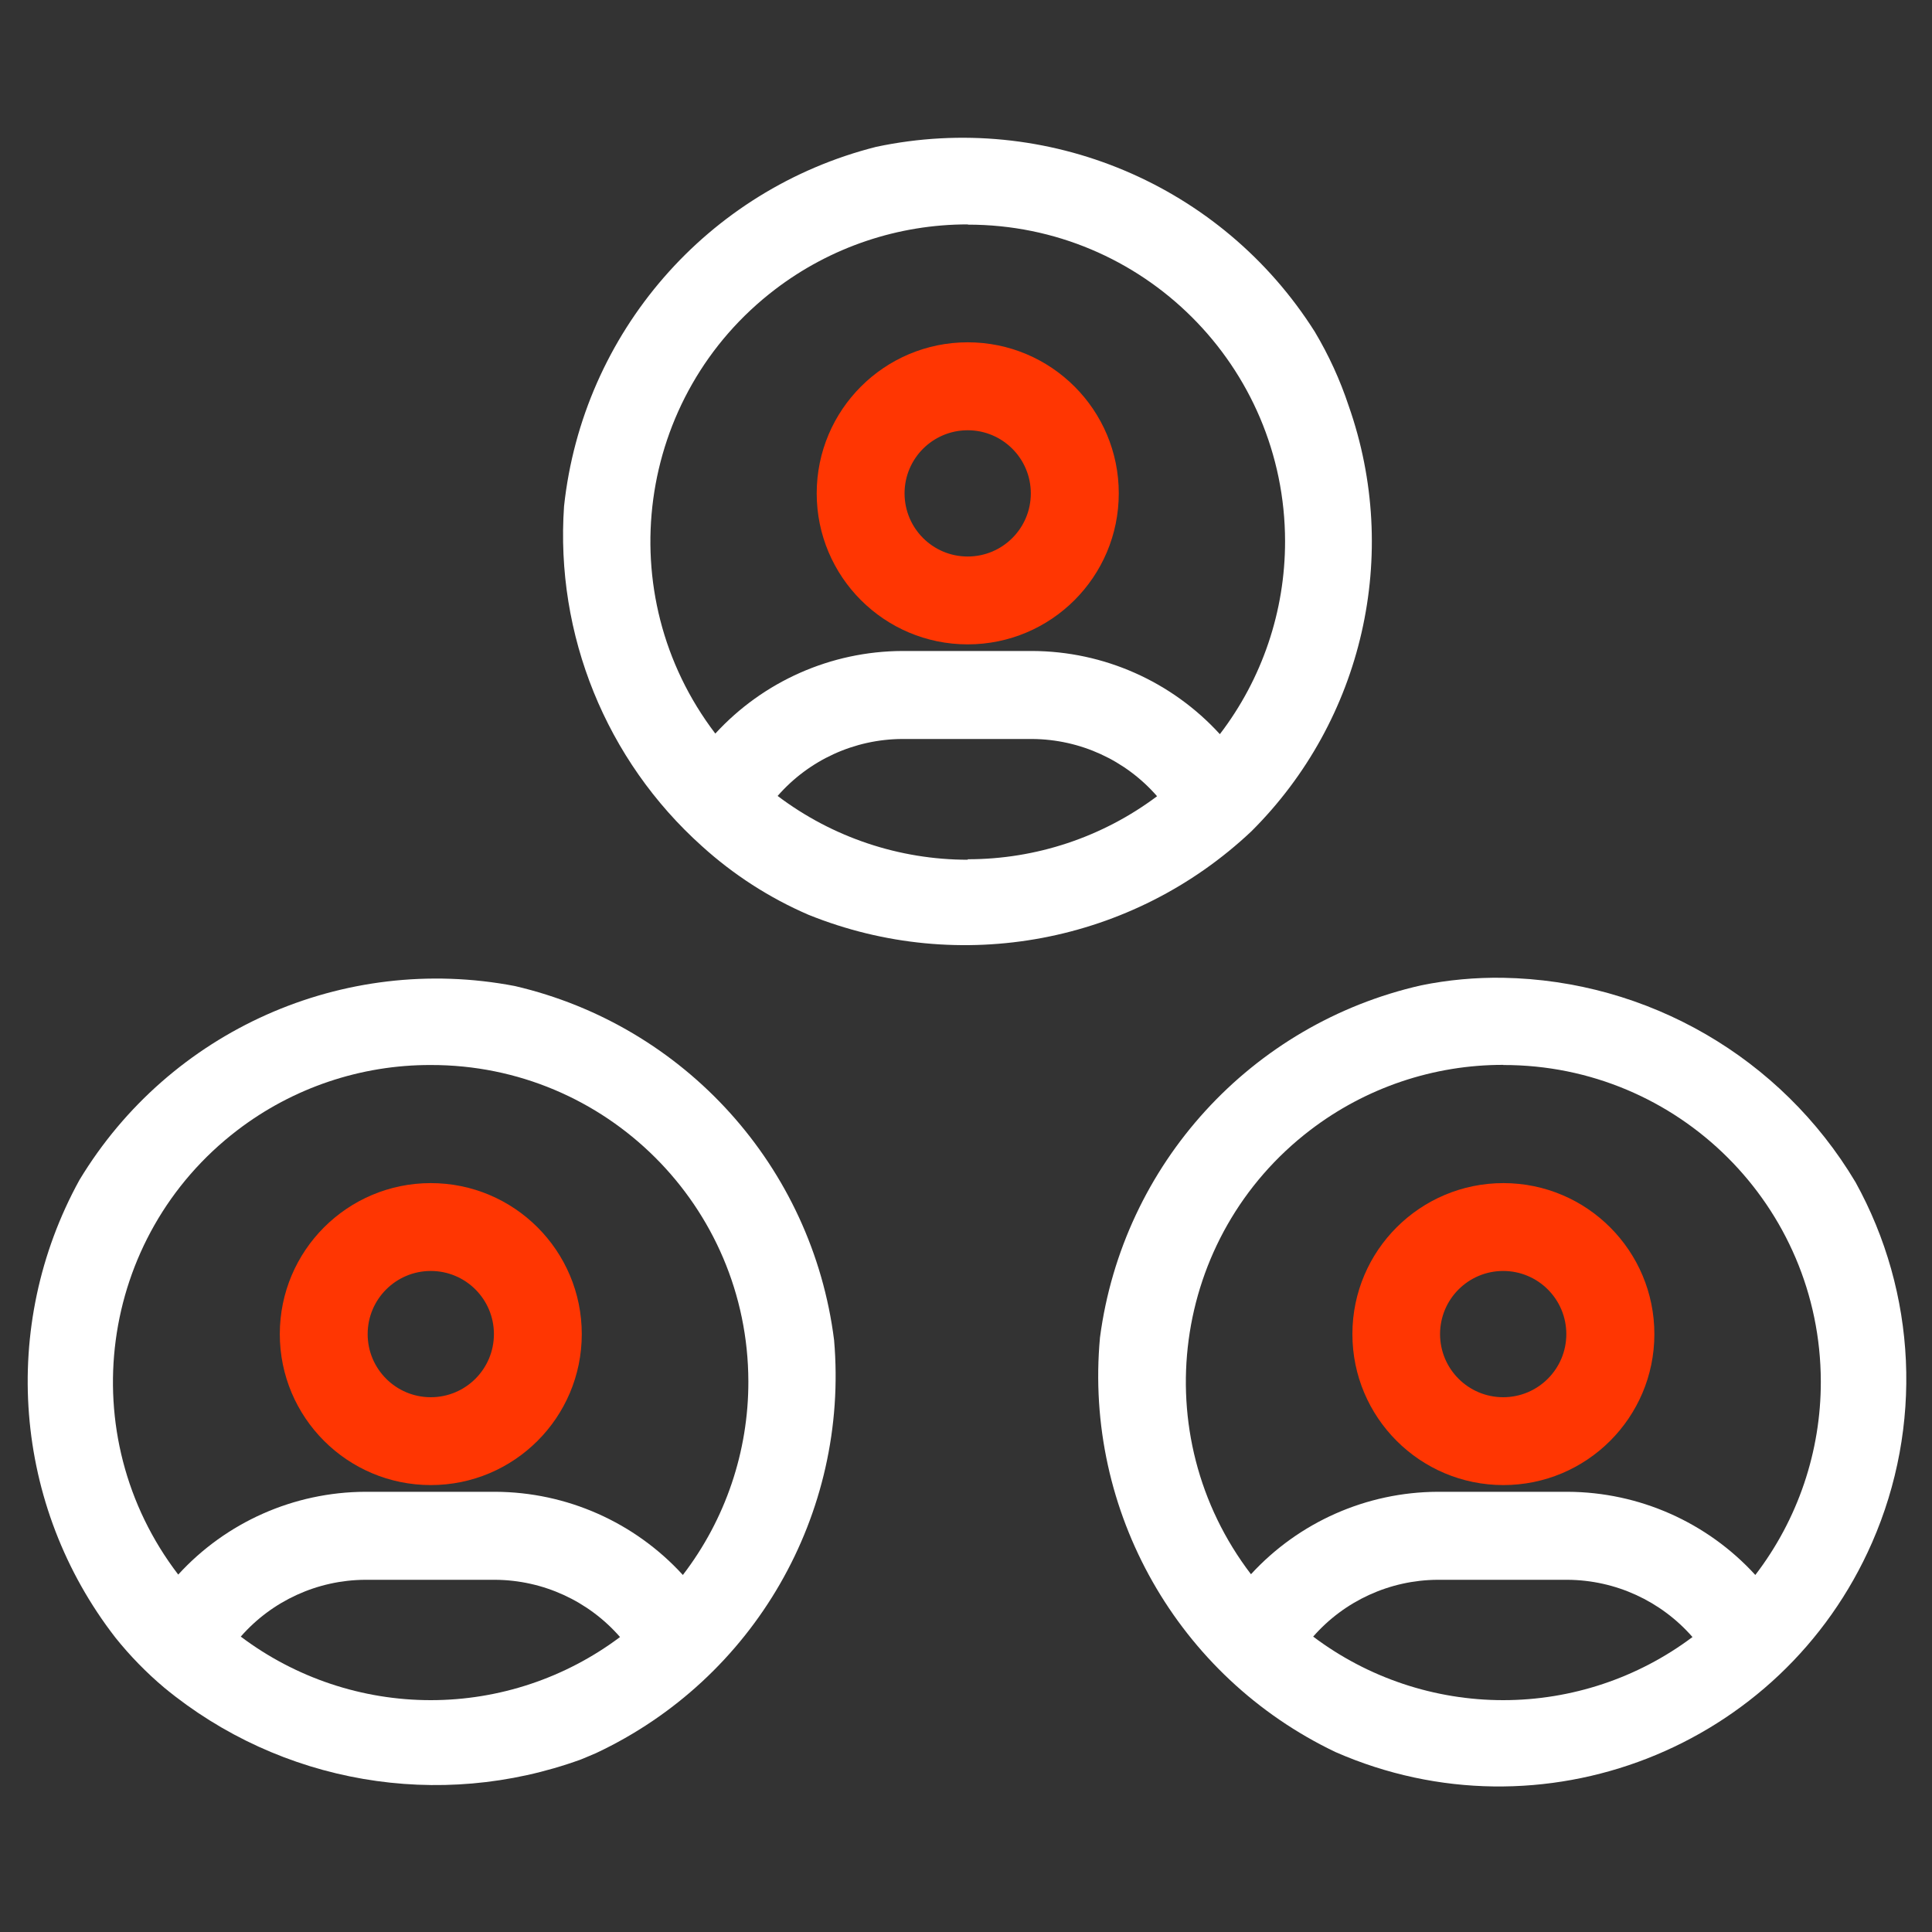 <?xml version="1.0" encoding="UTF-8"?><svg id="Layer_1" xmlns="http://www.w3.org/2000/svg" viewBox="0 0 400 400"><rect x="0" y="0" width="400" height="400" fill="#333333" stroke="none"/><defs><style>.cls-1{fill:#fff;}.cls-2{fill:#ff3602;}.cls-3{fill:none;}</style></defs><path id="Path_1298" class="cls-3" d="m258.94,326c9.95-10.84,23.97-17.04,38.68-17.1h26.93c14.79.06,28.88,6.3,38.85,17.22,22.1-28.82,16.64-70.1-12.18-92.2s-70.1-16.64-92.2,12.18c-18.06,23.56-18.1,56.3-.09,79.9h.01Zm52.28-81c17.26-.02,31.28,13.96,31.3,31.22.02,17.26-13.96,31.28-31.22,31.3s-31.28-13.96-31.3-31.22c0-.03,0-.06,0-.09h0c.03-17.23,13.99-31.19,31.22-31.21Z"/><circle id="Ellipse_22" class="cls-3" cx="311.22" cy="276.21" r="13.07"/><path id="Path_1299" class="cls-3" d="m324.57,327h-26.93c-9.86.06-19.23,4.34-25.73,11.76,23.22,17.56,55.27,17.6,78.54.1-6.53-7.48-15.95-11.8-25.88-11.86Z"/><circle id="Ellipse_23" class="cls-3" cx="200.36" cy="102.16" r="13.07"/><path id="Path_1300" class="cls-3" d="m213.7,153h-26.93c-9.88.04-19.26,4.32-25.77,11.74,23.23,17.56,55.28,17.6,78.55.1-6.52-7.47-15.93-11.78-25.85-11.84Z"/><path id="Path_1301" class="cls-3" d="m186.75,134.79h26.93c14.79.05,28.88,6.29,38.85,17.21,22.09-28.83,16.63-70.1-12.19-92.2-28.83-22.09-70.1-16.63-92.2,12.19-18.05,23.56-18.09,56.29-.09,79.88,9.95-10.85,23.98-17.04,38.7-17.09Zm13.6-63.91c17.27,0,31.27,13.99,31.28,31.26,0,17.27-13.99,31.27-31.26,31.28-17.26,0-31.26-13.98-31.28-31.24-.02-17.26,13.96-31.28,31.22-31.3.01,0,.03,0,.04,0h0Z"/><path id="Path_1302" class="cls-3" d="m102.54,327h-26.93c-9.87.07-19.24,4.36-25.74,11.8,23.23,17.56,55.28,17.6,78.55.1-6.52-7.5-15.95-11.83-25.88-11.9Z"/><circle id="Ellipse_24" class="cls-3" cx="89.2" cy="276.21" r="13.07"/><path id="Path_1303" class="cls-3" d="m75.59,308.85h26.93c14.79.06,28.88,6.3,38.85,17.22,22.09-28.82,16.62-70.09-12.2-92.18-28.82-22.09-70.09-16.62-92.18,12.2-18.04,23.55-18.08,56.26-.1,79.85,9.96-10.84,23.98-17.03,38.7-17.09Zm13.6-63.85c17.26,0,31.26,14,31.26,31.26s-14,31.26-31.26,31.26-31.26-14-31.26-31.26h0c0-17.26,13.99-31.25,31.25-31.26h.01Z"/><path id="Path_1304" class="cls-1" d="m145.32,175.18c6.53,5.92,13.99,10.73,22.08,14.22,31.32,12.64,67.13,5.88,91.69-17.29,23.14-23.03,30.97-57.32,20.13-88.11-1.77-5.34-4.12-10.47-7-15.3-19.28-30.5-55.51-45.78-90.81-38.3-34.99,8.84-60.77,38.53-64.63,74.41-1.84,26.6,8.69,52.57,28.54,70.37Zm55.06,2.82c-14.21,0-28.04-4.64-39.38-13.21,6.5-7.44,15.89-11.74,25.77-11.79h26.93c9.92.06,19.34,4.37,25.86,11.85-11.31,8.48-25.07,13.06-39.21,13.05l.03.1Zm0-131.49c36.24-.03,65.65,29.32,65.68,65.56.01,14.43-4.73,28.47-13.5,39.93-9.97-10.92-24.05-17.17-38.84-17.22h-26.93c-14.72.06-28.74,6.26-38.69,17.1-21.98-28.83-16.42-70.01,12.4-91.98,11.46-8.74,25.48-13.46,39.89-13.44v.05Z"/><path id="Path_1305" class="cls-2" d="m200.35,133.41c17.27,0,31.27-13.99,31.28-31.26s-13.99-31.27-31.26-31.28c-17.27,0-31.27,13.99-31.28,31.26v.02h0c0,17.26,14,31.26,31.26,31.26Zm0-44.33c7.22,0,13.07,5.85,13.07,13.07,0,7.22-5.85,13.07-13.07,13.07-7.21,0-13.05-5.83-13.07-13.04-.02-7.22,5.82-13.08,13.04-13.1.01,0,.02,0,.03,0Z"/><path id="Path_1306" class="cls-1" d="m34,349.41c24.1,19.88,56.91,25.53,86.27,14.87,1-.42,2.09-.86,3.14-1.32,32.71-15.37,52.38-49.49,49.28-85.5-4.51-35.86-30.88-65.11-66.08-73.31-35.5-6.81-71.48,9.21-90.16,40.15-16.64,30.25-13.71,67.5,7.46,94.77,3.02,3.77,6.4,7.23,10.09,10.34Zm55.19,2.59c-14.19,0-28-4.62-39.34-13.16,6.5-7.42,15.87-11.7,25.73-11.76h26.93c9.92.06,19.34,4.37,25.86,11.85-11.3,8.48-25.05,13.07-39.18,13.07Zm0-131.5c36.25-.07,65.68,29.26,65.75,65.51.03,14.49-4.74,28.58-13.56,40.07-9.97-10.92-24.06-17.17-38.85-17.22h-26.93c-14.73.06-28.76,6.27-38.7,17.14-22.03-28.78-16.55-69.97,12.23-91.99,11.5-8.8,25.58-13.55,40.06-13.51Z"/><path id="Path_1307" class="cls-2" d="m89.19,307.47c17.26,0,31.26-14,31.26-31.26s-14-31.26-31.26-31.26-31.26,14-31.26,31.26h0c0,17.26,13.99,31.25,31.25,31.26h.01Zm0-44.33c7.22,0,13.07,5.85,13.07,13.07s-5.85,13.07-13.07,13.07-13.07-5.85-13.07-13.07,5.85-13.07,13.07-13.07h0Z"/><path id="Path_1308" class="cls-1" d="m227.74,276.91c-3.33,36,16.14,70.27,48.77,85.84,42.64,18.7,92.37-.7,111.07-43.35,10.55-24.06,9.29-51.66-3.42-74.65-15.37-25.78-42.99-41.79-73-42.31-5.68-.09-11.35.43-16.91,1.56-35.25,7.98-61.79,37.08-66.51,72.91Zm83.48,75.09c-14.19,0-28-4.62-39.34-13.16,6.5-7.42,15.87-11.7,25.73-11.76h26.93c9.92.06,19.34,4.37,25.87,11.85-11.3,8.48-25.06,13.07-39.19,13.07Zm0-131.5c36.25-.07,65.69,29.25,65.76,65.5.03,14.49-4.74,28.58-13.56,40.08-9.98-10.92-24.06-17.16-38.85-17.22h-26.93c-14.69.06-28.7,6.25-38.64,17.07-22-28.8-16.5-69.98,12.3-91.98,11.48-8.77,25.53-13.51,39.97-13.48l-.05.03Z"/><path id="Path_1309" class="cls-2" d="m311.22,307.47c17.26.02,31.28-13.96,31.3-31.22.02-17.26-13.96-31.28-31.22-31.3-17.26-.02-31.28,13.96-31.3,31.22,0,.01,0,.03,0,.04h0c0,17.26,13.99,31.25,31.25,31.26h-.03Zm0-44.33c7.22,0,13.07,5.85,13.07,13.07,0,7.22-5.85,13.07-13.07,13.07-7.22,0-13.07-5.85-13.07-13.07s5.85-13.07,13.07-13.07h0Z"/></svg>